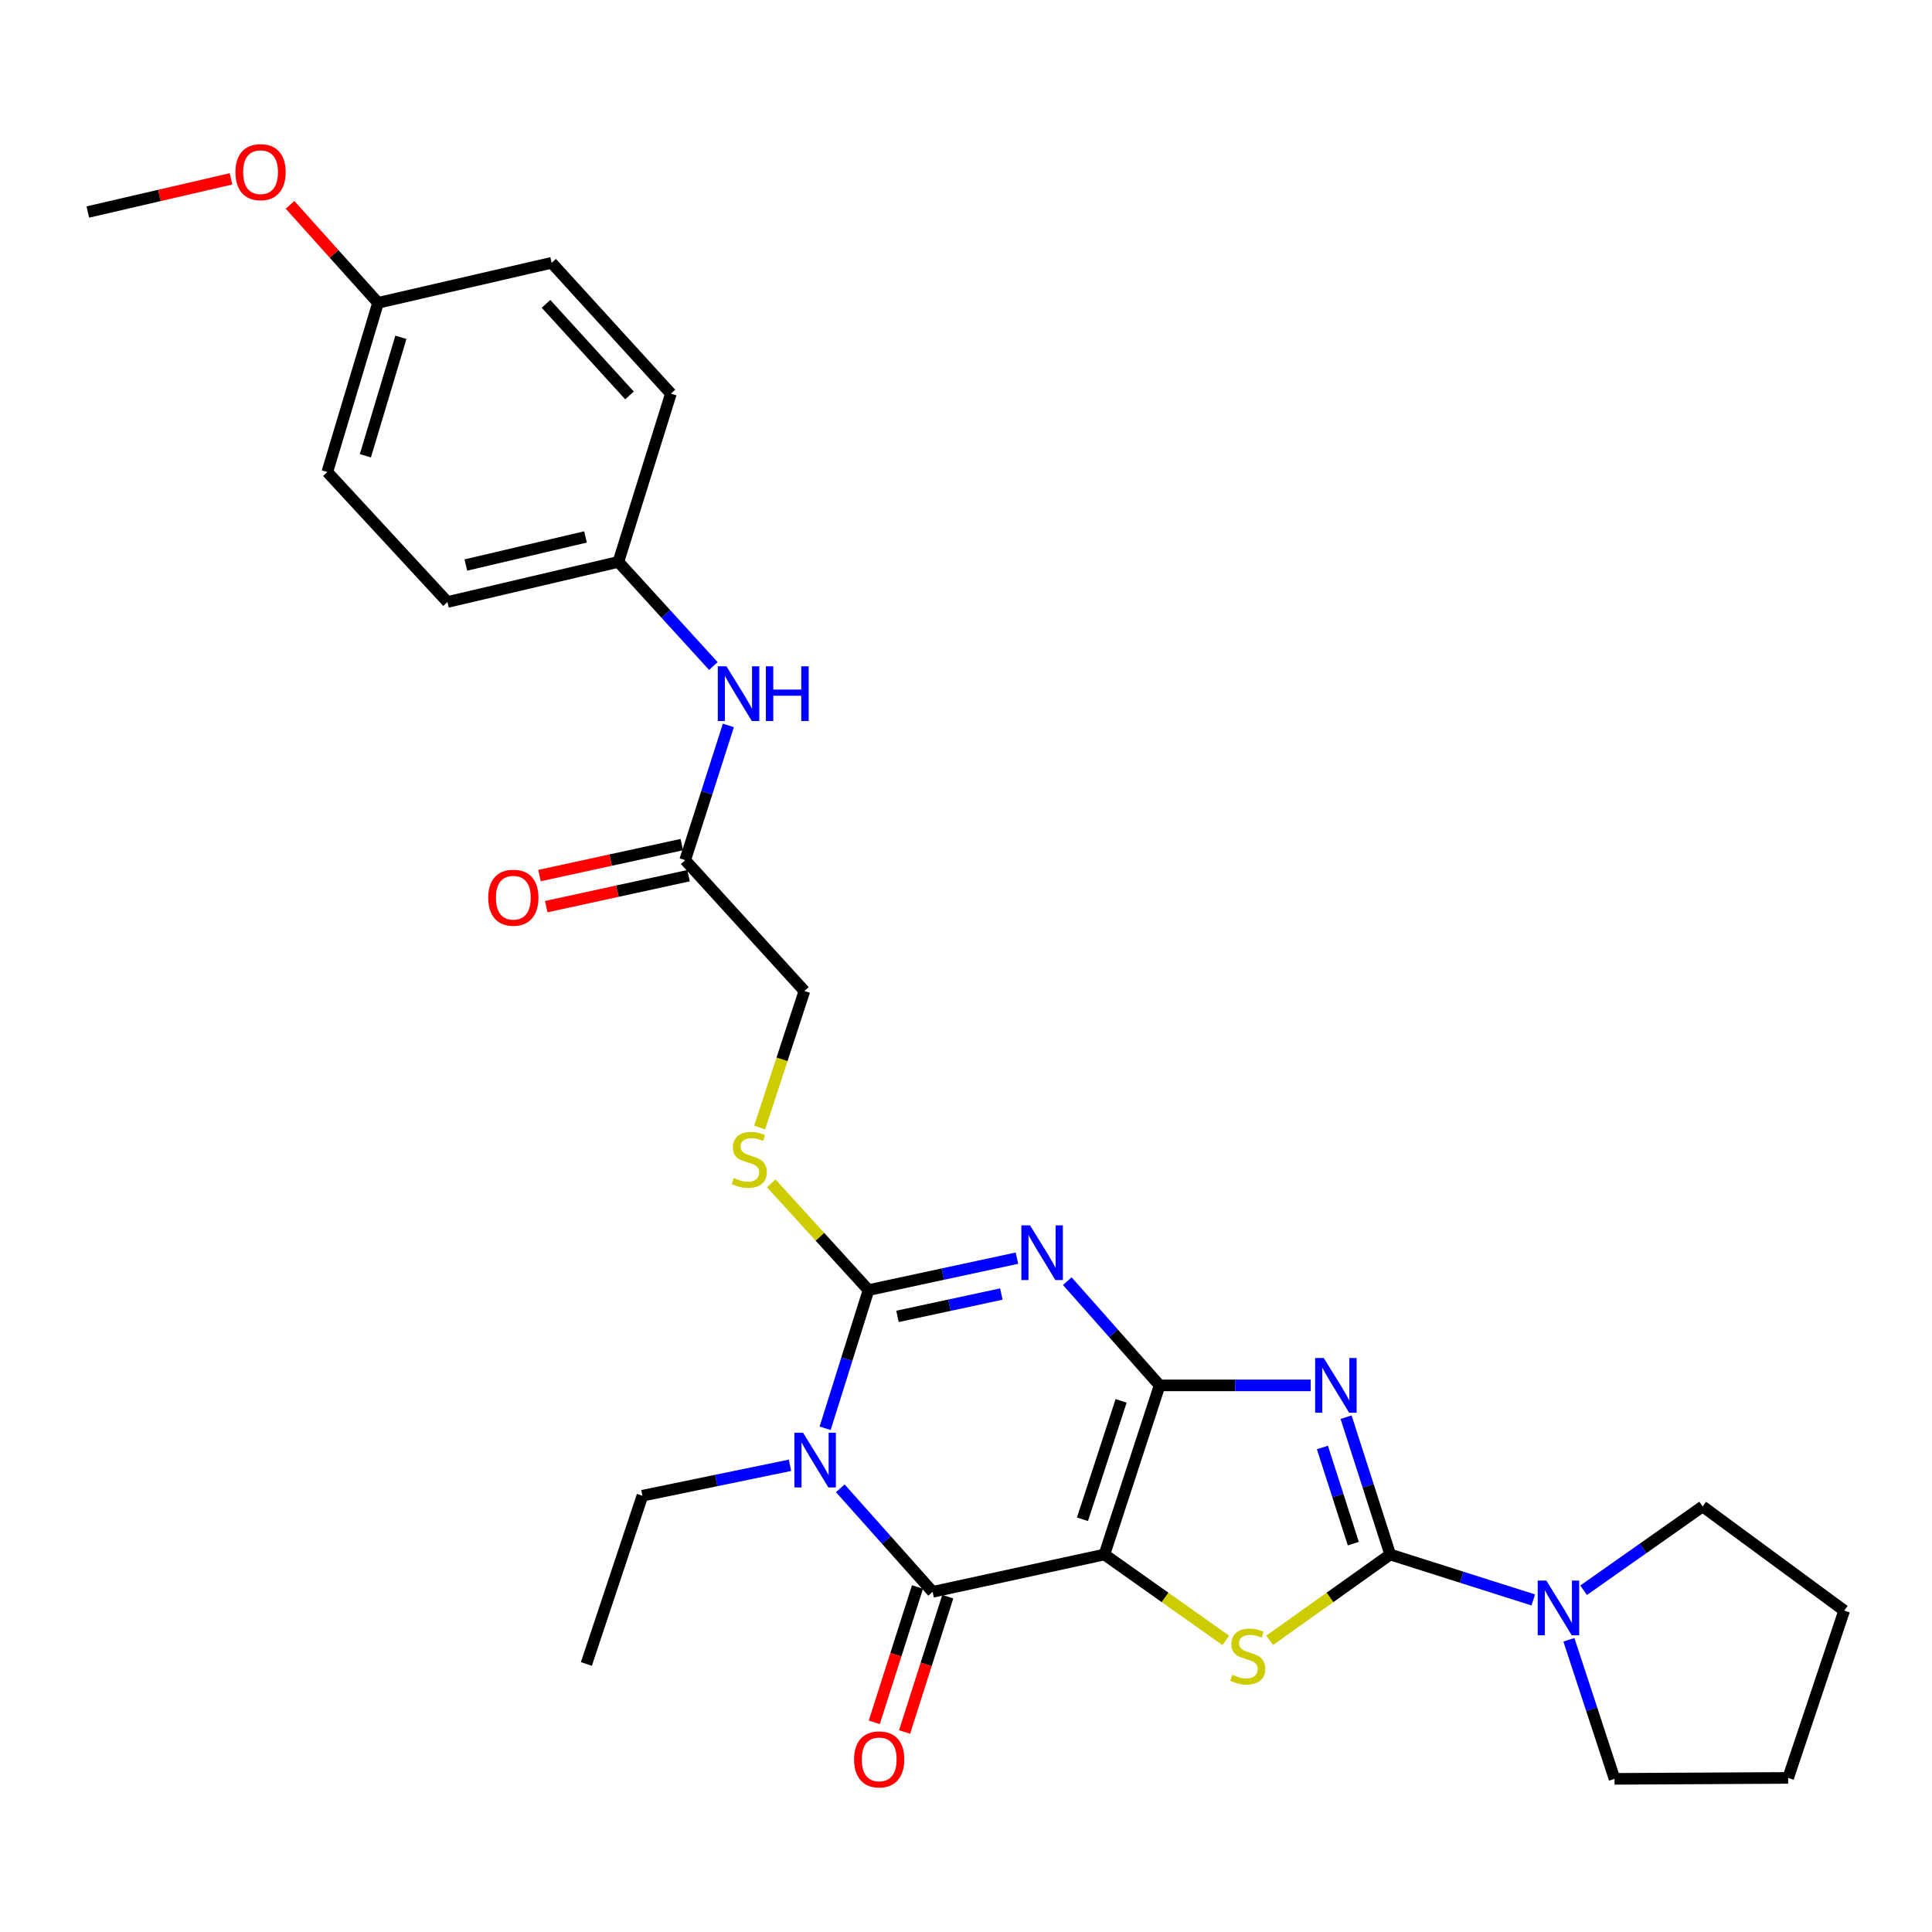 <?xml version='1.0' encoding='iso-8859-1'?>
<svg version='1.1' baseProfile='full'
              xmlns='http://www.w3.org/2000/svg'
                      xmlns:rdkit='http://www.rdkit.org/xml'
                      xmlns:xlink='http://www.w3.org/1999/xlink'
                  xml:space='preserve'
width='1000px' height='1000px' viewBox='0 0 1000 1000'>
<!-- END OF HEADER -->
<rect style='opacity:1.0;fill:#FFFFFF;stroke:none' width='1000' height='1000' x='0' y='0'> </rect>
<path class='bond-0' d='M 600.212,717.07 L 571.648,804.609' style='fill:none;fill-rule:evenodd;stroke:#000000;stroke-width:6px;stroke-linecap:butt;stroke-linejoin:miter;stroke-opacity:1' />
<path class='bond-0' d='M 580.281,725.095 L 560.286,786.372' style='fill:none;fill-rule:evenodd;stroke:#000000;stroke-width:6px;stroke-linecap:butt;stroke-linejoin:miter;stroke-opacity:1' />
<path class='bond-1' d='M 600.212,717.07 L 576.322,690.098' style='fill:none;fill-rule:evenodd;stroke:#000000;stroke-width:6px;stroke-linecap:butt;stroke-linejoin:miter;stroke-opacity:1' />
<path class='bond-1' d='M 576.322,690.098 L 552.432,663.126' style='fill:none;fill-rule:evenodd;stroke:#0000FF;stroke-width:6px;stroke-linecap:butt;stroke-linejoin:miter;stroke-opacity:1' />
<path class='bond-2' d='M 600.212,717.07 L 639.318,717.07' style='fill:none;fill-rule:evenodd;stroke:#000000;stroke-width:6px;stroke-linecap:butt;stroke-linejoin:miter;stroke-opacity:1' />
<path class='bond-2' d='M 639.318,717.07 L 678.424,717.07' style='fill:none;fill-rule:evenodd;stroke:#0000FF;stroke-width:6px;stroke-linecap:butt;stroke-linejoin:miter;stroke-opacity:1' />
<path class='bond-6' d='M 571.648,804.609 L 482.728,823.938' style='fill:none;fill-rule:evenodd;stroke:#000000;stroke-width:6px;stroke-linecap:butt;stroke-linejoin:miter;stroke-opacity:1' />
<path class='bond-7' d='M 571.648,804.609 L 603.062,826.846' style='fill:none;fill-rule:evenodd;stroke:#000000;stroke-width:6px;stroke-linecap:butt;stroke-linejoin:miter;stroke-opacity:1' />
<path class='bond-7' d='M 603.062,826.846 L 634.476,849.083' style='fill:none;fill-rule:evenodd;stroke:#CCCC00;stroke-width:6px;stroke-linecap:butt;stroke-linejoin:miter;stroke-opacity:1' />
<path class='bond-4' d='M 526.361,651.218 L 487.954,659.484' style='fill:none;fill-rule:evenodd;stroke:#0000FF;stroke-width:6px;stroke-linecap:butt;stroke-linejoin:miter;stroke-opacity:1' />
<path class='bond-4' d='M 487.954,659.484 L 449.547,667.75' style='fill:none;fill-rule:evenodd;stroke:#000000;stroke-width:6px;stroke-linecap:butt;stroke-linejoin:miter;stroke-opacity:1' />
<path class='bond-4' d='M 518.302,669.788 L 491.417,675.574' style='fill:none;fill-rule:evenodd;stroke:#0000FF;stroke-width:6px;stroke-linecap:butt;stroke-linejoin:miter;stroke-opacity:1' />
<path class='bond-4' d='M 491.417,675.574 L 464.532,681.36' style='fill:none;fill-rule:evenodd;stroke:#000000;stroke-width:6px;stroke-linecap:butt;stroke-linejoin:miter;stroke-opacity:1' />
<path class='bond-5' d='M 696.731,733.528 L 708.145,769.069' style='fill:none;fill-rule:evenodd;stroke:#0000FF;stroke-width:6px;stroke-linecap:butt;stroke-linejoin:miter;stroke-opacity:1' />
<path class='bond-5' d='M 708.145,769.069 L 719.56,804.609' style='fill:none;fill-rule:evenodd;stroke:#000000;stroke-width:6px;stroke-linecap:butt;stroke-linejoin:miter;stroke-opacity:1' />
<path class='bond-5' d='M 684.485,749.223 L 692.476,774.101' style='fill:none;fill-rule:evenodd;stroke:#0000FF;stroke-width:6px;stroke-linecap:butt;stroke-linejoin:miter;stroke-opacity:1' />
<path class='bond-5' d='M 692.476,774.101 L 700.466,798.979' style='fill:none;fill-rule:evenodd;stroke:#000000;stroke-width:6px;stroke-linecap:butt;stroke-linejoin:miter;stroke-opacity:1' />
<path class='bond-3' d='M 427.086,739.281 L 438.316,703.515' style='fill:none;fill-rule:evenodd;stroke:#0000FF;stroke-width:6px;stroke-linecap:butt;stroke-linejoin:miter;stroke-opacity:1' />
<path class='bond-3' d='M 438.316,703.515 L 449.547,667.75' style='fill:none;fill-rule:evenodd;stroke:#000000;stroke-width:6px;stroke-linecap:butt;stroke-linejoin:miter;stroke-opacity:1' />
<path class='bond-14' d='M 408.893,758.431 L 370.702,766.305' style='fill:none;fill-rule:evenodd;stroke:#0000FF;stroke-width:6px;stroke-linecap:butt;stroke-linejoin:miter;stroke-opacity:1' />
<path class='bond-14' d='M 370.702,766.305 L 332.511,774.179' style='fill:none;fill-rule:evenodd;stroke:#000000;stroke-width:6px;stroke-linecap:butt;stroke-linejoin:miter;stroke-opacity:1' />
<path class='bond-30' d='M 434.94,770.351 L 458.834,797.144' style='fill:none;fill-rule:evenodd;stroke:#0000FF;stroke-width:6px;stroke-linecap:butt;stroke-linejoin:miter;stroke-opacity:1' />
<path class='bond-30' d='M 458.834,797.144 L 482.728,823.938' style='fill:none;fill-rule:evenodd;stroke:#000000;stroke-width:6px;stroke-linecap:butt;stroke-linejoin:miter;stroke-opacity:1' />
<path class='bond-9' d='M 449.547,667.75 L 424.364,640.125' style='fill:none;fill-rule:evenodd;stroke:#000000;stroke-width:6px;stroke-linecap:butt;stroke-linejoin:miter;stroke-opacity:1' />
<path class='bond-9' d='M 424.364,640.125 L 399.182,612.499' style='fill:none;fill-rule:evenodd;stroke:#CCCC00;stroke-width:6px;stroke-linecap:butt;stroke-linejoin:miter;stroke-opacity:1' />
<path class='bond-8' d='M 719.56,804.609 L 756.593,816.37' style='fill:none;fill-rule:evenodd;stroke:#000000;stroke-width:6px;stroke-linecap:butt;stroke-linejoin:miter;stroke-opacity:1' />
<path class='bond-8' d='M 756.593,816.37 L 793.627,828.131' style='fill:none;fill-rule:evenodd;stroke:#0000FF;stroke-width:6px;stroke-linecap:butt;stroke-linejoin:miter;stroke-opacity:1' />
<path class='bond-29' d='M 719.56,804.609 L 688.366,826.825' style='fill:none;fill-rule:evenodd;stroke:#000000;stroke-width:6px;stroke-linecap:butt;stroke-linejoin:miter;stroke-opacity:1' />
<path class='bond-29' d='M 688.366,826.825 L 657.171,849.041' style='fill:none;fill-rule:evenodd;stroke:#CCCC00;stroke-width:6px;stroke-linecap:butt;stroke-linejoin:miter;stroke-opacity:1' />
<path class='bond-11' d='M 474.889,821.435 L 463.708,856.455' style='fill:none;fill-rule:evenodd;stroke:#000000;stroke-width:6px;stroke-linecap:butt;stroke-linejoin:miter;stroke-opacity:1' />
<path class='bond-11' d='M 463.708,856.455 L 452.528,891.475' style='fill:none;fill-rule:evenodd;stroke:#FF0000;stroke-width:6px;stroke-linecap:butt;stroke-linejoin:miter;stroke-opacity:1' />
<path class='bond-11' d='M 490.567,826.441 L 479.387,861.461' style='fill:none;fill-rule:evenodd;stroke:#000000;stroke-width:6px;stroke-linecap:butt;stroke-linejoin:miter;stroke-opacity:1' />
<path class='bond-11' d='M 479.387,861.461 L 468.206,896.481' style='fill:none;fill-rule:evenodd;stroke:#FF0000;stroke-width:6px;stroke-linecap:butt;stroke-linejoin:miter;stroke-opacity:1' />
<path class='bond-22' d='M 812.062,848.755 L 823.872,884.742' style='fill:none;fill-rule:evenodd;stroke:#0000FF;stroke-width:6px;stroke-linecap:butt;stroke-linejoin:miter;stroke-opacity:1' />
<path class='bond-22' d='M 823.872,884.742 L 835.681,920.73' style='fill:none;fill-rule:evenodd;stroke:#000000;stroke-width:6px;stroke-linecap:butt;stroke-linejoin:miter;stroke-opacity:1' />
<path class='bond-23' d='M 819.673,823.103 L 850.481,801.421' style='fill:none;fill-rule:evenodd;stroke:#0000FF;stroke-width:6px;stroke-linecap:butt;stroke-linejoin:miter;stroke-opacity:1' />
<path class='bond-23' d='M 850.481,801.421 L 881.289,779.739' style='fill:none;fill-rule:evenodd;stroke:#000000;stroke-width:6px;stroke-linecap:butt;stroke-linejoin:miter;stroke-opacity:1' />
<path class='bond-15' d='M 393.192,583.614 L 404.779,548.279' style='fill:none;fill-rule:evenodd;stroke:#CCCC00;stroke-width:6px;stroke-linecap:butt;stroke-linejoin:miter;stroke-opacity:1' />
<path class='bond-15' d='M 404.779,548.279 L 416.365,512.944' style='fill:none;fill-rule:evenodd;stroke:#000000;stroke-width:6px;stroke-linecap:butt;stroke-linejoin:miter;stroke-opacity:1' />
<path class='bond-10' d='M 354.647,445.209 L 416.365,512.944' style='fill:none;fill-rule:evenodd;stroke:#000000;stroke-width:6px;stroke-linecap:butt;stroke-linejoin:miter;stroke-opacity:1' />
<path class='bond-12' d='M 354.647,445.209 L 365.826,410.337' style='fill:none;fill-rule:evenodd;stroke:#000000;stroke-width:6px;stroke-linecap:butt;stroke-linejoin:miter;stroke-opacity:1' />
<path class='bond-12' d='M 365.826,410.337 L 377.005,375.464' style='fill:none;fill-rule:evenodd;stroke:#0000FF;stroke-width:6px;stroke-linecap:butt;stroke-linejoin:miter;stroke-opacity:1' />
<path class='bond-13' d='M 352.898,437.169 L 316.062,445.185' style='fill:none;fill-rule:evenodd;stroke:#000000;stroke-width:6px;stroke-linecap:butt;stroke-linejoin:miter;stroke-opacity:1' />
<path class='bond-13' d='M 316.062,445.185 L 279.226,453.201' style='fill:none;fill-rule:evenodd;stroke:#FF0000;stroke-width:6px;stroke-linecap:butt;stroke-linejoin:miter;stroke-opacity:1' />
<path class='bond-13' d='M 356.397,453.25 L 319.562,461.266' style='fill:none;fill-rule:evenodd;stroke:#000000;stroke-width:6px;stroke-linecap:butt;stroke-linejoin:miter;stroke-opacity:1' />
<path class='bond-13' d='M 319.562,461.266 L 282.726,469.283' style='fill:none;fill-rule:evenodd;stroke:#FF0000;stroke-width:6px;stroke-linecap:butt;stroke-linejoin:miter;stroke-opacity:1' />
<path class='bond-16' d='M 369.222,344.73 L 344.654,317.781' style='fill:none;fill-rule:evenodd;stroke:#0000FF;stroke-width:6px;stroke-linecap:butt;stroke-linejoin:miter;stroke-opacity:1' />
<path class='bond-16' d='M 344.654,317.781 L 320.085,290.832' style='fill:none;fill-rule:evenodd;stroke:#000000;stroke-width:6px;stroke-linecap:butt;stroke-linejoin:miter;stroke-opacity:1' />
<path class='bond-26' d='M 332.511,774.179 L 303.509,861.27' style='fill:none;fill-rule:evenodd;stroke:#000000;stroke-width:6px;stroke-linecap:butt;stroke-linejoin:miter;stroke-opacity:1' />
<path class='bond-18' d='M 320.085,290.832 L 347.26,203.742' style='fill:none;fill-rule:evenodd;stroke:#000000;stroke-width:6px;stroke-linecap:butt;stroke-linejoin:miter;stroke-opacity:1' />
<path class='bond-19' d='M 320.085,290.832 L 231.605,311.588' style='fill:none;fill-rule:evenodd;stroke:#000000;stroke-width:6px;stroke-linecap:butt;stroke-linejoin:miter;stroke-opacity:1' />
<path class='bond-19' d='M 303.055,277.923 L 241.118,292.451' style='fill:none;fill-rule:evenodd;stroke:#000000;stroke-width:6px;stroke-linecap:butt;stroke-linejoin:miter;stroke-opacity:1' />
<path class='bond-17' d='M 195.671,156.744 L 169.421,244.311' style='fill:none;fill-rule:evenodd;stroke:#000000;stroke-width:6px;stroke-linecap:butt;stroke-linejoin:miter;stroke-opacity:1' />
<path class='bond-17' d='M 207.499,174.605 L 189.123,235.902' style='fill:none;fill-rule:evenodd;stroke:#000000;stroke-width:6px;stroke-linecap:butt;stroke-linejoin:miter;stroke-opacity:1' />
<path class='bond-24' d='M 195.671,156.744 L 172.903,131.391' style='fill:none;fill-rule:evenodd;stroke:#000000;stroke-width:6px;stroke-linecap:butt;stroke-linejoin:miter;stroke-opacity:1' />
<path class='bond-24' d='M 172.903,131.391 L 150.134,106.038' style='fill:none;fill-rule:evenodd;stroke:#FF0000;stroke-width:6px;stroke-linecap:butt;stroke-linejoin:miter;stroke-opacity:1' />
<path class='bond-32' d='M 195.671,156.744 L 285.523,136.035' style='fill:none;fill-rule:evenodd;stroke:#000000;stroke-width:6px;stroke-linecap:butt;stroke-linejoin:miter;stroke-opacity:1' />
<path class='bond-21' d='M 347.26,203.742 L 285.523,136.035' style='fill:none;fill-rule:evenodd;stroke:#000000;stroke-width:6px;stroke-linecap:butt;stroke-linejoin:miter;stroke-opacity:1' />
<path class='bond-21' d='M 325.838,204.675 L 282.622,157.28' style='fill:none;fill-rule:evenodd;stroke:#000000;stroke-width:6px;stroke-linecap:butt;stroke-linejoin:miter;stroke-opacity:1' />
<path class='bond-20' d='M 231.605,311.588 L 169.421,244.311' style='fill:none;fill-rule:evenodd;stroke:#000000;stroke-width:6px;stroke-linecap:butt;stroke-linejoin:miter;stroke-opacity:1' />
<path class='bond-27' d='M 835.681,920.73 L 925.543,920.245' style='fill:none;fill-rule:evenodd;stroke:#000000;stroke-width:6px;stroke-linecap:butt;stroke-linejoin:miter;stroke-opacity:1' />
<path class='bond-28' d='M 881.289,779.739 L 954.545,833.639' style='fill:none;fill-rule:evenodd;stroke:#000000;stroke-width:6px;stroke-linecap:butt;stroke-linejoin:miter;stroke-opacity:1' />
<path class='bond-25' d='M 119.564,92.573 L 82.509,101.16' style='fill:none;fill-rule:evenodd;stroke:#FF0000;stroke-width:6px;stroke-linecap:butt;stroke-linejoin:miter;stroke-opacity:1' />
<path class='bond-25' d='M 82.509,101.16 L 45.455,109.747' style='fill:none;fill-rule:evenodd;stroke:#000000;stroke-width:6px;stroke-linecap:butt;stroke-linejoin:miter;stroke-opacity:1' />
<path class='bond-31' d='M 925.543,920.245 L 954.545,833.639' style='fill:none;fill-rule:evenodd;stroke:#000000;stroke-width:6px;stroke-linecap:butt;stroke-linejoin:miter;stroke-opacity:1' />
<path  class='atom-2' d='M 533.139 634.252
L 542.419 649.252
Q 543.339 650.732, 544.819 653.412
Q 546.299 656.092, 546.379 656.252
L 546.379 634.252
L 550.139 634.252
L 550.139 662.572
L 546.259 662.572
L 536.299 646.172
Q 535.139 644.252, 533.899 642.052
Q 532.699 639.852, 532.339 639.172
L 532.339 662.572
L 528.659 662.572
L 528.659 634.252
L 533.139 634.252
' fill='#0000FF'/>
<path  class='atom-3' d='M 685.184 702.91
L 694.464 717.91
Q 695.384 719.39, 696.864 722.07
Q 698.344 724.75, 698.424 724.91
L 698.424 702.91
L 702.184 702.91
L 702.184 731.23
L 698.304 731.23
L 688.344 714.83
Q 687.184 712.91, 685.944 710.71
Q 684.744 708.51, 684.384 707.83
L 684.384 731.23
L 680.704 731.23
L 680.704 702.91
L 685.184 702.91
' fill='#0000FF'/>
<path  class='atom-4' d='M 415.655 741.586
L 424.935 756.586
Q 425.855 758.066, 427.335 760.746
Q 428.815 763.426, 428.895 763.586
L 428.895 741.586
L 432.655 741.586
L 432.655 769.906
L 428.775 769.906
L 418.815 753.506
Q 417.655 751.586, 416.415 749.386
Q 415.215 747.186, 414.855 746.506
L 414.855 769.906
L 411.175 769.906
L 411.175 741.586
L 415.655 741.586
' fill='#0000FF'/>
<path  class='atom-8' d='M 637.828 866.839
Q 638.148 866.959, 639.468 867.519
Q 640.788 868.079, 642.228 868.439
Q 643.708 868.759, 645.148 868.759
Q 647.828 868.759, 649.388 867.479
Q 650.948 866.159, 650.948 863.879
Q 650.948 862.319, 650.148 861.359
Q 649.388 860.399, 648.188 859.879
Q 646.988 859.359, 644.988 858.759
Q 642.468 857.999, 640.948 857.279
Q 639.468 856.559, 638.388 855.039
Q 637.348 853.519, 637.348 850.959
Q 637.348 847.399, 639.748 845.199
Q 642.188 842.999, 646.988 842.999
Q 650.268 842.999, 653.988 844.559
L 653.068 847.639
Q 649.668 846.239, 647.108 846.239
Q 644.348 846.239, 642.828 847.399
Q 641.308 848.519, 641.348 850.479
Q 641.348 851.999, 642.108 852.919
Q 642.908 853.839, 644.028 854.359
Q 645.188 854.879, 647.108 855.479
Q 649.668 856.279, 651.188 857.079
Q 652.708 857.879, 653.788 859.519
Q 654.908 861.119, 654.908 863.879
Q 654.908 867.799, 652.268 869.919
Q 649.668 871.999, 645.308 871.999
Q 642.788 871.999, 640.868 871.439
Q 638.988 870.919, 636.748 869.999
L 637.828 866.839
' fill='#CCCC00'/>
<path  class='atom-9' d='M 800.391 818.107
L 809.671 833.107
Q 810.591 834.587, 812.071 837.267
Q 813.551 839.947, 813.631 840.107
L 813.631 818.107
L 817.391 818.107
L 817.391 846.427
L 813.511 846.427
L 803.551 830.027
Q 802.391 828.107, 801.151 825.907
Q 799.951 823.707, 799.591 823.027
L 799.591 846.427
L 795.911 846.427
L 795.911 818.107
L 800.391 818.107
' fill='#0000FF'/>
<path  class='atom-10' d='M 379.811 609.745
Q 380.131 609.865, 381.451 610.425
Q 382.771 610.985, 384.211 611.345
Q 385.691 611.665, 387.131 611.665
Q 389.811 611.665, 391.371 610.385
Q 392.931 609.065, 392.931 606.785
Q 392.931 605.225, 392.131 604.265
Q 391.371 603.305, 390.171 602.785
Q 388.971 602.265, 386.971 601.665
Q 384.451 600.905, 382.931 600.185
Q 381.451 599.465, 380.371 597.945
Q 379.331 596.425, 379.331 593.865
Q 379.331 590.305, 381.731 588.105
Q 384.171 585.905, 388.971 585.905
Q 392.251 585.905, 395.971 587.465
L 395.051 590.545
Q 391.651 589.145, 389.091 589.145
Q 386.331 589.145, 384.811 590.305
Q 383.291 591.425, 383.331 593.385
Q 383.331 594.905, 384.091 595.825
Q 384.891 596.745, 386.011 597.265
Q 387.171 597.785, 389.091 598.385
Q 391.651 599.185, 393.171 599.985
Q 394.691 600.785, 395.771 602.425
Q 396.891 604.025, 396.891 606.785
Q 396.891 610.705, 394.251 612.825
Q 391.651 614.905, 387.291 614.905
Q 384.771 614.905, 382.851 614.345
Q 380.971 613.825, 378.731 612.905
L 379.811 609.745
' fill='#CCCC00'/>
<path  class='atom-12' d='M 442.069 910.651
Q 442.069 903.851, 445.429 900.051
Q 448.789 896.251, 455.069 896.251
Q 461.349 896.251, 464.709 900.051
Q 468.069 903.851, 468.069 910.651
Q 468.069 917.531, 464.669 921.451
Q 461.269 925.331, 455.069 925.331
Q 448.829 925.331, 445.429 921.451
Q 442.069 917.571, 442.069 910.651
M 455.069 922.131
Q 459.389 922.131, 461.709 919.251
Q 464.069 916.331, 464.069 910.651
Q 464.069 905.091, 461.709 902.291
Q 459.389 899.451, 455.069 899.451
Q 450.749 899.451, 448.389 902.251
Q 446.069 905.051, 446.069 910.651
Q 446.069 916.371, 448.389 919.251
Q 450.749 922.131, 455.069 922.131
' fill='#FF0000'/>
<path  class='atom-13' d='M 376.01 344.882
L 385.29 359.882
Q 386.21 361.362, 387.69 364.042
Q 389.17 366.722, 389.25 366.882
L 389.25 344.882
L 393.01 344.882
L 393.01 373.202
L 389.13 373.202
L 379.17 356.802
Q 378.01 354.882, 376.77 352.682
Q 375.57 350.482, 375.21 349.802
L 375.21 373.202
L 371.53 373.202
L 371.53 344.882
L 376.01 344.882
' fill='#0000FF'/>
<path  class='atom-13' d='M 396.41 344.882
L 400.25 344.882
L 400.25 356.922
L 414.73 356.922
L 414.73 344.882
L 418.57 344.882
L 418.57 373.202
L 414.73 373.202
L 414.73 360.122
L 400.25 360.122
L 400.25 373.202
L 396.41 373.202
L 396.41 344.882
' fill='#0000FF'/>
<path  class='atom-14' d='M 252.701 464.646
Q 252.701 457.846, 256.061 454.046
Q 259.421 450.246, 265.701 450.246
Q 271.981 450.246, 275.341 454.046
Q 278.701 457.846, 278.701 464.646
Q 278.701 471.526, 275.301 475.446
Q 271.901 479.326, 265.701 479.326
Q 259.461 479.326, 256.061 475.446
Q 252.701 471.566, 252.701 464.646
M 265.701 476.126
Q 270.021 476.126, 272.341 473.246
Q 274.701 470.326, 274.701 464.646
Q 274.701 459.086, 272.341 456.286
Q 270.021 453.446, 265.701 453.446
Q 261.381 453.446, 259.021 456.246
Q 256.701 459.046, 256.701 464.646
Q 256.701 470.366, 259.021 473.246
Q 261.381 476.126, 265.701 476.126
' fill='#FF0000'/>
<path  class='atom-25' d='M 121.859 89.109
Q 121.859 82.308, 125.219 78.508
Q 128.579 74.709, 134.859 74.709
Q 141.139 74.709, 144.499 78.508
Q 147.859 82.308, 147.859 89.109
Q 147.859 95.989, 144.459 99.909
Q 141.059 103.789, 134.859 103.789
Q 128.619 103.789, 125.219 99.909
Q 121.859 96.028, 121.859 89.109
M 134.859 100.589
Q 139.179 100.589, 141.499 97.709
Q 143.859 94.788, 143.859 89.109
Q 143.859 83.549, 141.499 80.749
Q 139.179 77.909, 134.859 77.909
Q 130.539 77.909, 128.179 80.709
Q 125.859 83.508, 125.859 89.109
Q 125.859 94.829, 128.179 97.709
Q 130.539 100.589, 134.859 100.589
' fill='#FF0000'/>
</svg>
